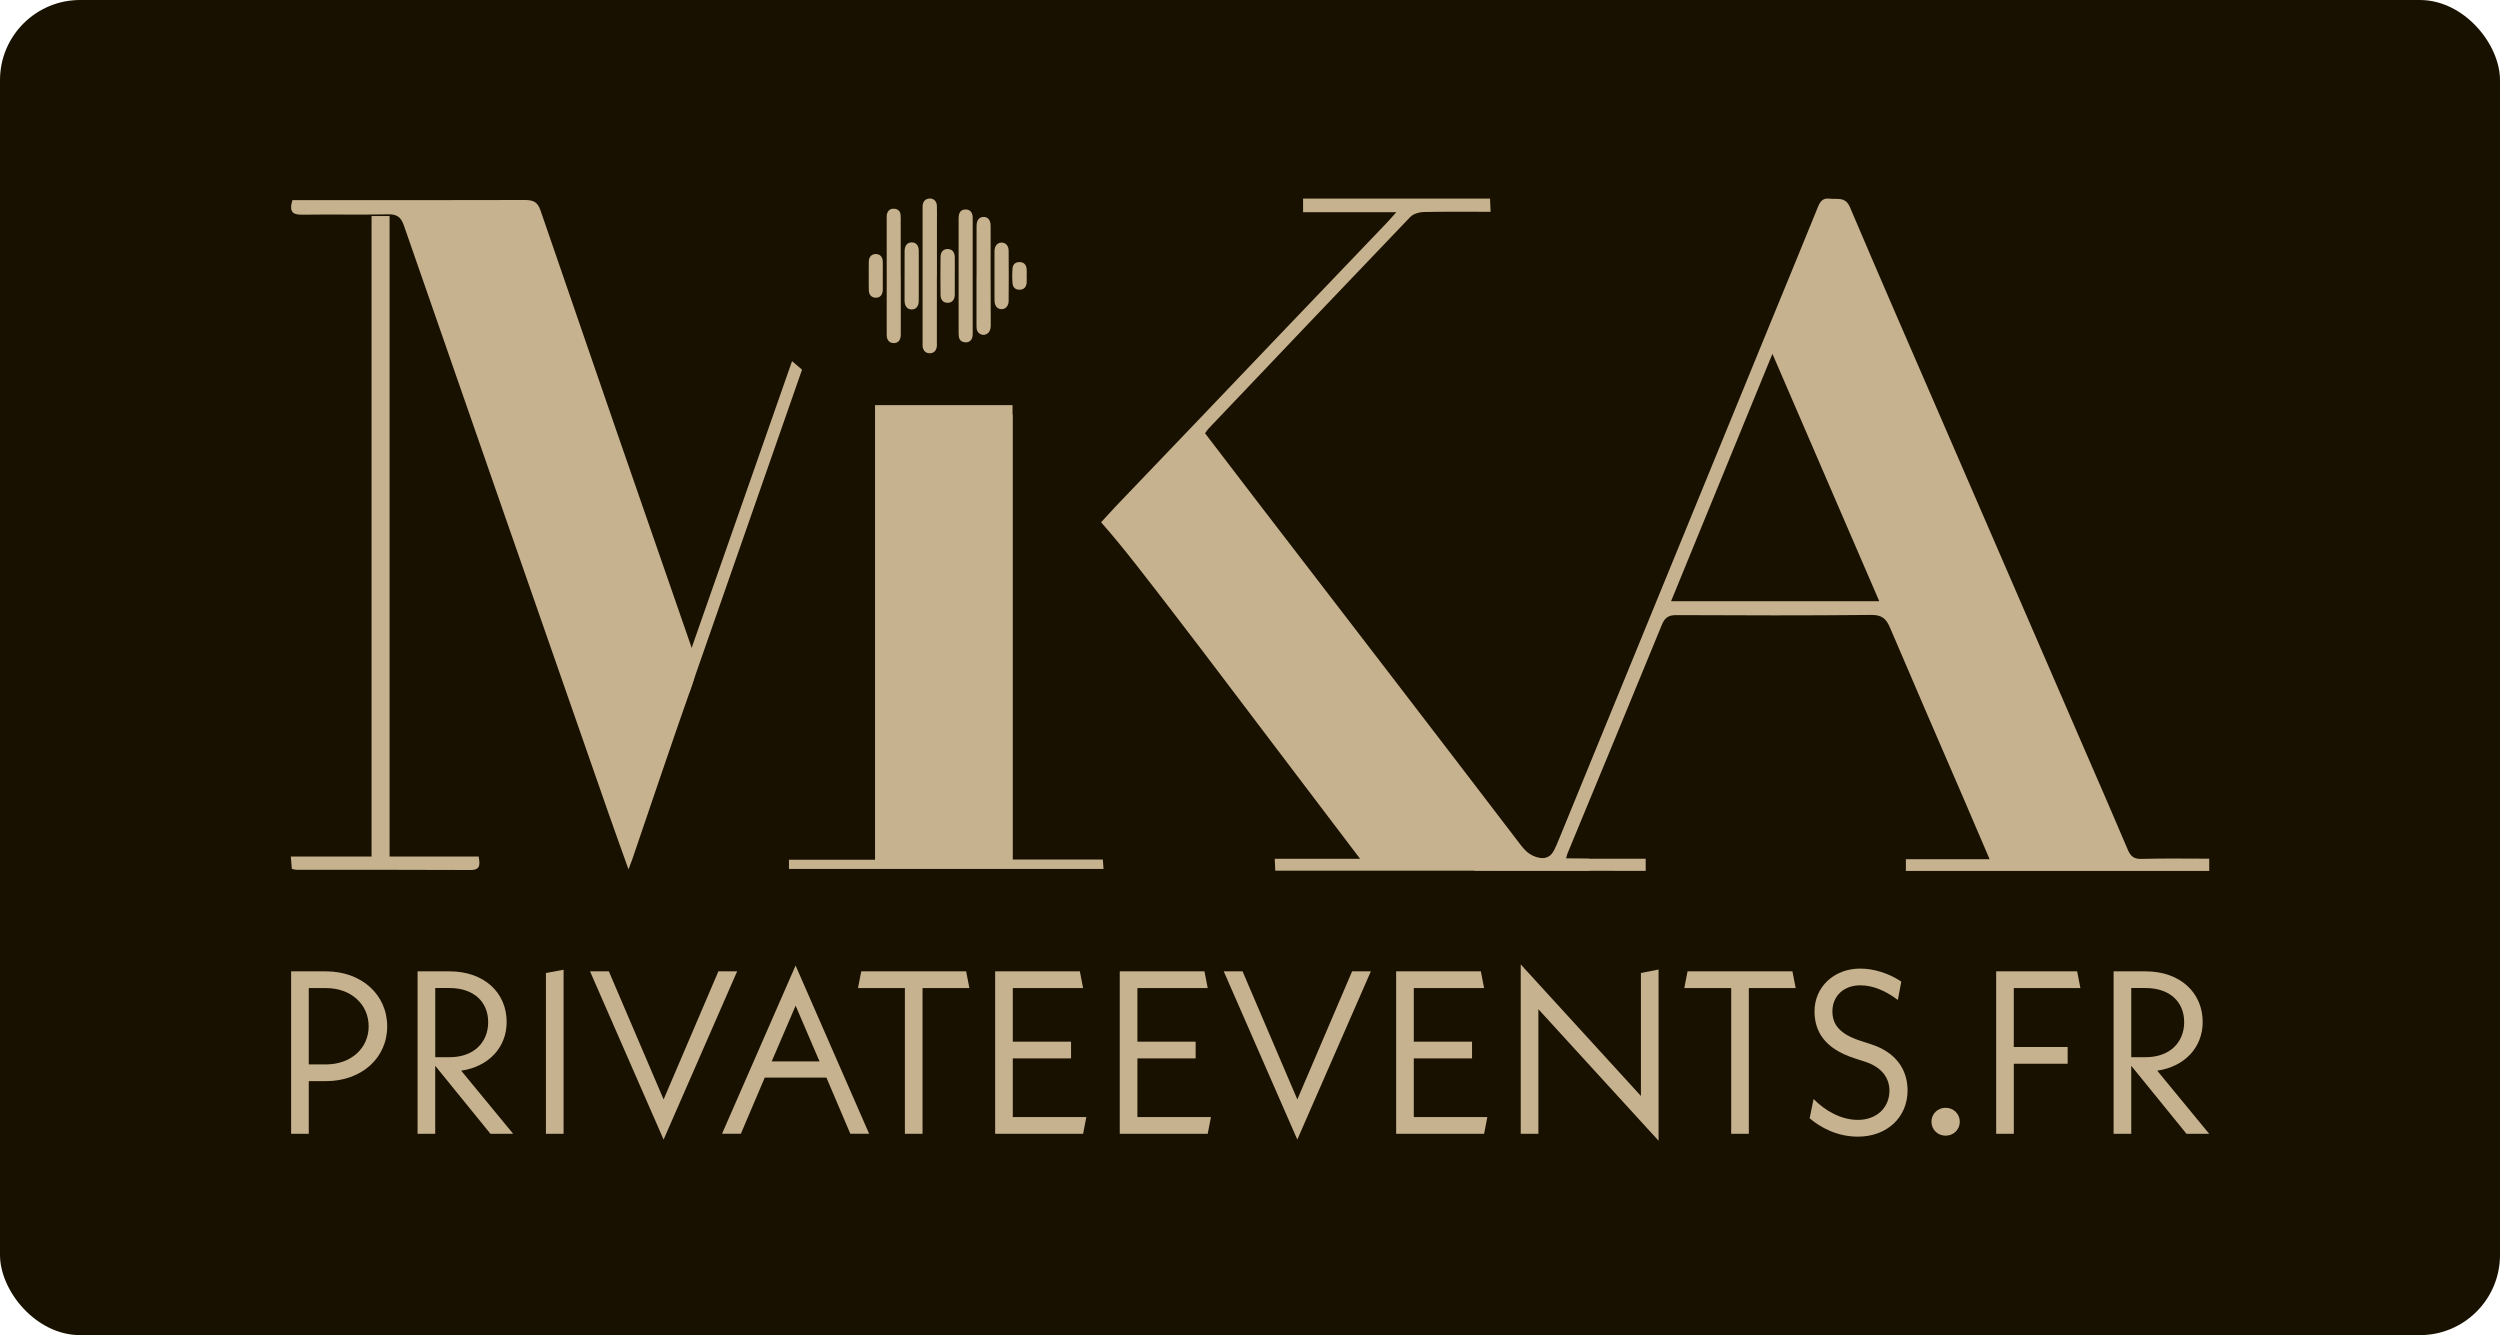 <?xml version="1.0" encoding="UTF-8"?>
<svg id="Calque_2" data-name="Calque 2" xmlns="http://www.w3.org/2000/svg" viewBox="0 0 748.13 399.54">
  <defs>
    <style>
      .cls-1 {
        fill: #191100;
      }

      .cls-2 {
        fill: #c7b28f;
      }
    </style>
  </defs>
  <g id="Calque_2-2" data-name="Calque 2">
    <rect class="cls-1" width="748.13" height="399.54" rx="23.98" ry="23.98"/>
    <g id="logo">
      <g>
        <g>
          <path class="cls-2" d="M303.09,257.21h26.94c.07,1.03.13,1.83.2,2.82h-94.13v-2.76h25.76V121.24h41.14v2.76c-8.94,0,9.09,0,.08,0v133.21Z"/>
          <path class="cls-2" d="M87.51,59.89h3.59c21.96,0,43.92.03,65.88-.04,2.43,0,3.85.45,4.75,3.07,15.05,43.84,30.19,87.65,45.42,131.42,1.24,3.57,1.36,6.69.08,10.32-6.18,17.5-12.08,35.11-18.08,52.67-.23.68-.5,1.34-1.07,2.83-2.16-6.07-4.11-11.45-6-16.85-20.43-58.58-40.86-117.16-61.19-175.77-.91-2.62-2.09-3.46-4.82-3.4-8.52.18-17.04-.02-25.56.11-2.88.05-4.07-.79-3-4.37Z"/>
          <path class="cls-2" d="M143.24,256.31c.36,2.28.7,4.05-2.44,4.04-17.38-.09-34.76-.05-52.13-.07-.34,0-.69-.13-1.34-.27-.09-1.09-.19-2.22-.31-3.7h56.22Z"/>
        </g>
        <g>
          <path class="cls-2" d="M329.49,156.28c6.8,7.67,13.98,17.2,20.26,25.31,6.36,8.21,12.61,16.52,18.89,24.79,6.35,8.37,12.68,16.75,19.03,25.12,6.27,8.28,12.55,16.56,19.34,25.5h-25.54c.06,1.34.11,2.36.16,3.55h94.06c-.07-1.38-.12-2.32-.19-3.58-4.3,0-8.34-.16-12.22-.08-3.67.07-5.88-.98-8.11-3.9-26.13-34.24-52.41-68.37-78.65-102.53-5.32-6.92-10.6-13.86-15.91-20.8.45-.61.68-1.01.99-1.34,20.11-21.15,40.22-42.31,60.41-63.38.89-.93,2.61-1.46,3.96-1.49,6.62-.15,13.25-.07,20.09-.07-.07-1.55-.12-2.67-.17-3.95h-55.94v4.07h27.9c-1.28,1.42-2.09,2.38-2.95,3.28-10,10.47-20.02,20.91-30.02,31.38-17.01,17.82-34,35.66-51.05,53.43l-4.33,4.7Z"/>
          <path class="cls-2" d="M570.34,260.63v-3.52h25.05c-2.79-6.52-5.36-12.55-7.96-18.57-7.29-16.89-14.63-33.76-21.83-50.69-1.13-2.66-2.39-3.86-5.6-3.83-19.42.2-38.84.14-58.27.05-2.37-.01-3.51.68-4.42,2.91-9.34,22.84-18.82,45.63-28.24,68.44-.16.39-.23.81-.43,1.55h23.84v3.64c-17.19,0-34.19-.06-51.32-.06v-3.59h16.3c6.66,0,6.68,0,9.22-6.19,21.09-51.49,42.18-102.98,63.27-154.47,4.68-11.42,9.4-22.82,14.03-34.26.71-1.74,1.45-2.86,3.59-2.59,2.28.29,4.65-.71,6.05,2.59,8.67,20.45,17.56,40.81,26.4,61.19,14.58,33.66,29.17,67.32,43.76,100.98,4.33,9.98,8.69,19.95,12.93,29.97.84,2,1.8,2.92,4.15,2.85,6.71-.2,13.42-.07,20.26-.07v3.67h-90.77ZM500.07,179.91h62.3c-10.64-24.65-21.15-48.98-31.97-74.03-10.28,25.1-20.25,49.42-30.33,74.03Z"/>
        </g>
        <rect class="cls-2" x="111.19" y="64.65" width="5.39" height="194.04"/>
        <polygon class="cls-2" points="237.02 108.08 202.88 205.58 206.31 207.15 240.01 110.62 237.02 108.08"/>
      </g>
    </g>
    <g>
      <path class="cls-2" d="M280.36,82.67c0,6.65,0,13.3,0,19.94,0,.44.04.9-.05,1.32-.25,1.15-.99,1.83-2.19,1.78-1.13-.05-1.79-.75-2-1.83-.08-.38-.03-.79-.03-1.18,0-13.44,0-26.89,0-40.33,0-.3-.02-.59.01-.89.14-1.24.82-2,2.09-2.07,1.2-.07,2.11.81,2.17,2.13.06,1.43.02,2.86.02,4.28,0,5.61,0,11.23,0,16.84Z"/>
      <path class="cls-2" d="M269.56,82.56c0,5.76,0,11.51,0,17.27,0,.15,0,.3,0,.44-.06,1.53-.77,2.37-2.03,2.4-1.33.03-2.17-.84-2.18-2.4-.02-4.08,0-8.17,0-12.25,0-7.53,0-15.06,0-22.59,0-.44-.04-.9.06-1.32.27-1.08.98-1.71,2.12-1.65,1.11.06,1.86.63,1.97,1.8.07.78.04,1.57.04,2.36,0,5.31,0,10.63,0,15.94h.01Z"/>
      <path class="cls-2" d="M291.08,82.72c0,5.76,0,11.52,0,17.28,0,1.69-.94,2.63-2.41,2.43-1.52-.21-1.8-1.31-1.8-2.6,0-3.79,0-7.58,0-11.37,0-7.68,0-15.36,0-23.03,0-1.78.58-2.61,1.82-2.73,1.48-.15,2.39.75,2.39,2.45.01,5.86,0,11.71,0,17.57Z"/>
      <path class="cls-2" d="M292.24,82.57c0-4.98,0-9.95,0-14.93,0-1.76.8-2.75,2.18-2.72,1.28.02,2.03.99,2.03,2.72.01,9.95-.03,19.91.03,29.86.02,2.37-1.83,3.14-3.07,2.49-.97-.51-1.19-1.33-1.19-2.34.02-5.03,0-10.05,0-15.08Z"/>
      <path class="cls-2" d="M270.7,82.42c0-2.41-.01-4.82,0-7.22.01-1.69.77-2.63,2.09-2.66,1.34-.03,2.15.9,2.15,2.58.02,4.96.02,9.93,0,14.89,0,1.66-.83,2.62-2.15,2.6-1.3-.02-2.09-.99-2.1-2.66-.02-2.51,0-5.01,0-7.52Z"/>
      <path class="cls-2" d="M297.61,82.41c0-2.41,0-4.82,0-7.23,0-1.54.82-2.55,2.03-2.58,1.26-.04,2.19.89,2.2,2.44.04,5.01.04,10.03,0,15.04-.01,1.51-.98,2.49-2.2,2.44-1.23-.05-2.02-1.04-2.03-2.59-.01-2.51,0-5.01,0-7.52Z"/>
      <path class="cls-2" d="M285.72,82.56c0,1.87.02,3.75,0,5.62-.02,1.55-.83,2.44-2.16,2.44-1.24,0-2.08-.85-2.1-2.36-.05-3.79-.05-7.59,0-11.38.02-1.51.85-2.36,2.09-2.36,1.33,0,2.14.87,2.17,2.43.03,1.87,0,3.75,0,5.62Z"/>
      <path class="cls-2" d="M264.18,82.53c0,1.38.02,2.76,0,4.13-.03,1.59-.81,2.46-2.14,2.43-1.25-.02-2.04-.89-2.05-2.37-.03-2.8-.03-5.61,0-8.41.02-1.45.86-2.31,2.13-2.29,1.22.02,2.01.84,2.05,2.22.04,1.43,0,2.85.01,4.28Z"/>
      <path class="cls-2" d="M307.23,82.63c0,.69.06,1.38-.01,2.06-.13,1.24-.82,1.99-2.11,2.01-1.22.02-2-.69-2.1-1.85-.13-1.51-.13-3.05,0-4.56.09-1.15.85-1.88,2.08-1.86,1.28.01,1.99.75,2.13,1.99.08.73.01,1.47.01,2.21Z"/>
    </g>
    <g>
      <path class="cls-2" d="M115.87,307.14c0,9.51-7.71,16.39-18.33,16.39h-5.14v15.76h-5.28v-48.61h10.42c10.62,0,18.33,6.94,18.33,16.46ZM110.32,307.14c0-6.67-5.35-11.46-12.78-11.46h-5.14v22.85h5.14c7.43,0,12.78-4.79,12.78-11.39Z"/>
      <path class="cls-2" d="M146.77,339.29l-16.53-20.35v20.35h-5.28v-48.61h9.58c10.35,0,17.08,6.39,17.08,15.14,0,7.71-5.49,13.4-13.61,14.58l15.55,18.89h-6.81ZM130.25,316.37h4.31c7.15,0,11.53-4.37,11.53-10.49s-4.37-10.21-11.53-10.21h-4.31v20.69Z"/>
      <path class="cls-2" d="M163.37,291.17l5.28-.97v49.09h-5.28v-48.12Z"/>
      <path class="cls-2" d="M220.59,290.68l-22.01,50.34-22.01-50.34h5.63l16.39,38.33,16.39-38.33h5.63Z"/>
      <path class="cls-2" d="M247.32,322.48h-18.47l-7.15,16.8h-5.63l22.01-50.34,22.01,50.34h-5.63l-7.15-16.8ZM245.24,317.62l-7.15-16.67-7.15,16.67h14.3Z"/>
      <path class="cls-2" d="M276.07,295.68v43.61h-5.28v-43.61h-14.03l.97-5h31.39l.97,5h-14.03Z"/>
      <path class="cls-2" d="M325.09,334.29l-.97,5h-26.32v-48.61h25.35l.97,5h-21.04v16.04h17.43v5h-17.43v17.57h22.01Z"/>
      <path class="cls-2" d="M362.38,334.29l-.97,5h-26.32v-48.61h25.35l.97,5h-21.04v16.04h17.43v5h-17.43v17.57h22.01Z"/>
      <path class="cls-2" d="M410.23,290.68l-22.01,50.34-22.01-50.34h5.63l16.39,38.33,16.39-38.33h5.63Z"/>
      <path class="cls-2" d="M445.09,334.29l-.97,5h-26.32v-48.61h25.35l.97,5h-21.04v16.04h17.43v5h-17.43v17.57h22.01Z"/>
      <path class="cls-2" d="M496.33,341.37l-35.97-39.37v37.29h-5.28v-50.69l35.97,39.37v-36.8l5.28-1.04v51.25Z"/>
      <path class="cls-2" d="M523.34,295.68v43.61h-5.28v-43.61h-14.03l.97-5h31.39l.97,5h-14.03Z"/>
      <path class="cls-2" d="M541.54,334.64l1.18-5.76c3.33,3.4,8.12,6.25,13.26,6.25,5.62,0,9.44-3.68,9.44-8.75,0-3.68-2.15-7.01-7.36-8.68l-3.19-1.04c-9.17-2.99-11.87-8.33-11.87-14.03,0-7.22,5.76-12.78,13.68-12.78,4.03,0,8.54,1.39,12.29,3.89l-1.04,5.49c-3.82-2.85-7.5-4.37-11.25-4.37-5,0-8.33,3.26-8.33,7.78,0,3.75,1.95,6.74,8.4,8.82l3.19,1.04c7.5,2.43,10.9,7.64,10.9,13.82,0,7.99-6.11,13.82-14.86,13.82-6.25,0-11.25-2.78-14.44-5.49Z"/>
      <path class="cls-2" d="M577.99,335.68c0-2.36,1.87-4.17,4.24-4.17s4.24,1.81,4.24,4.17-1.87,4.17-4.24,4.17-4.24-1.81-4.24-4.17Z"/>
      <path class="cls-2" d="M602.64,313.32h16.11v5h-16.11v20.97h-5.28v-48.61h24.23l.97,5h-19.93v17.64Z"/>
      <path class="cls-2" d="M654.31,339.29l-16.53-20.35v20.35h-5.28v-48.61h9.58c10.35,0,17.08,6.39,17.08,15.14,0,7.71-5.49,13.4-13.61,14.58l15.55,18.89h-6.81ZM637.78,316.37h4.31c7.15,0,11.53-4.37,11.53-10.49s-4.37-10.21-11.53-10.21h-4.31v20.69Z"/>
    </g>
  </g>
</svg>